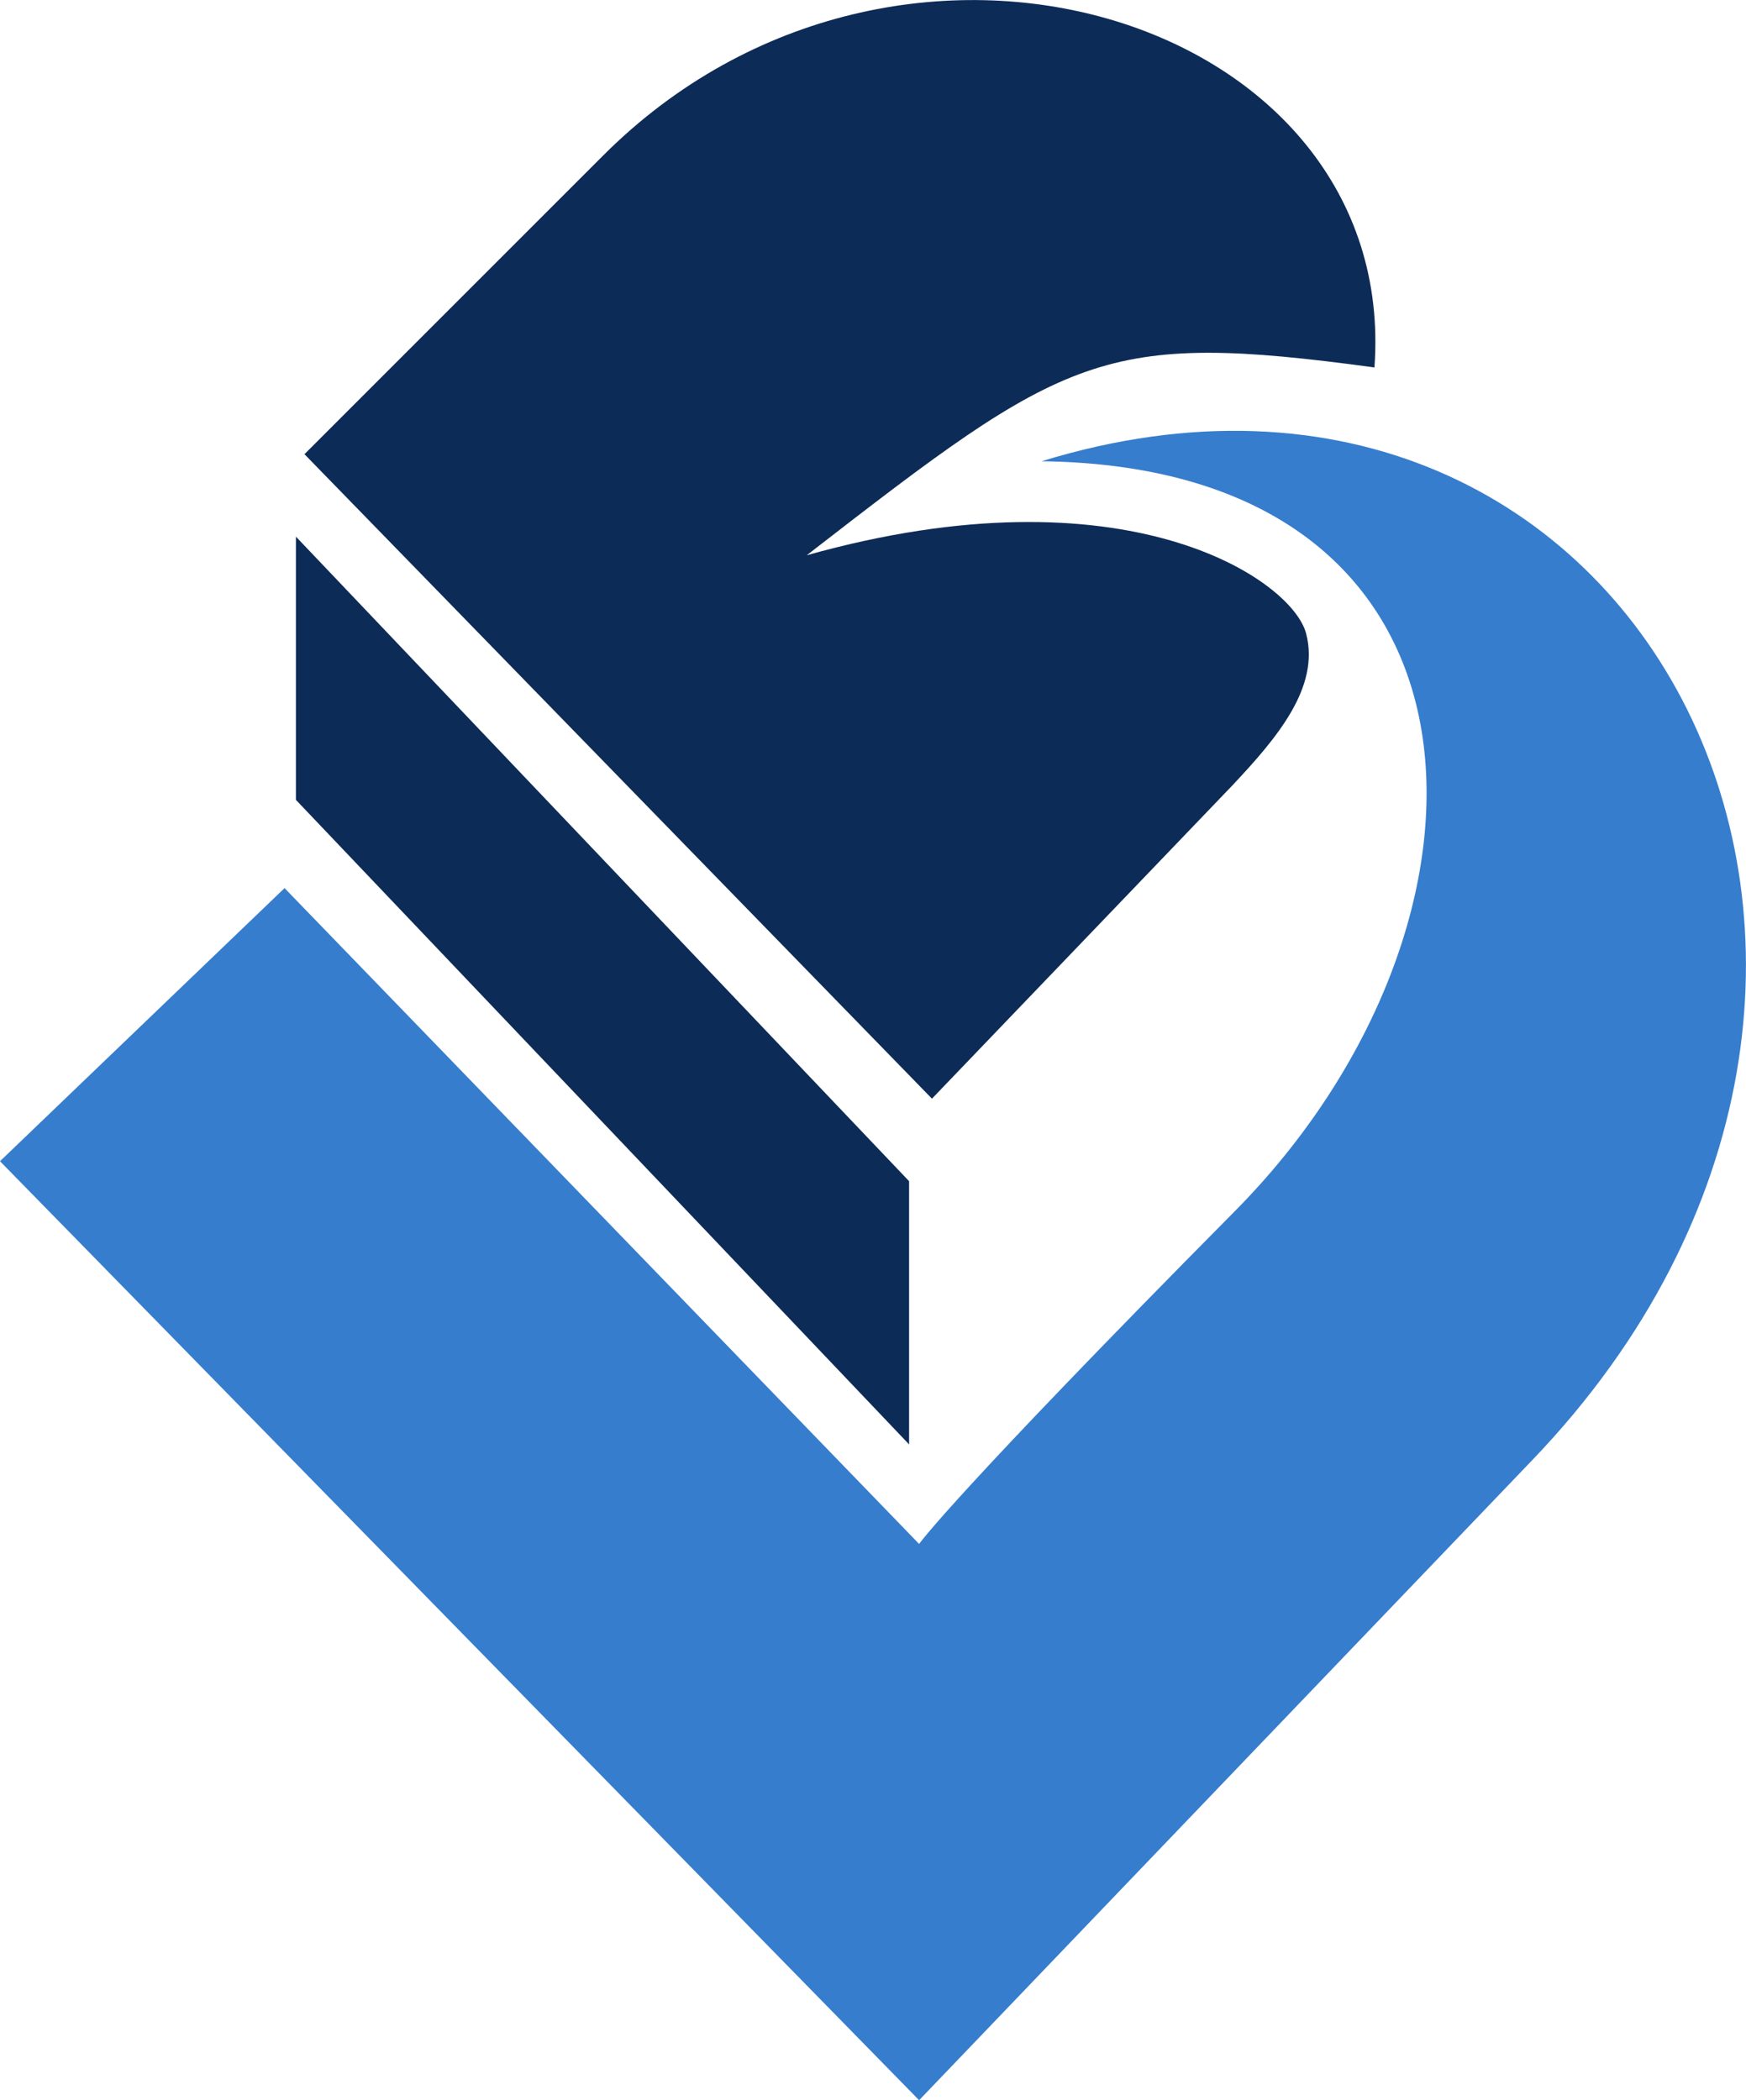 <?xml version="1.0" encoding="utf-8"?>
<!-- Generator: Adobe Illustrator 16.0.3, SVG Export Plug-In . SVG Version: 6.00 Build 0)  -->
<!DOCTYPE svg PUBLIC "-//W3C//DTD SVG 1.1//EN" "http://www.w3.org/Graphics/SVG/1.1/DTD/svg11.dtd">
<svg version="1.1" id="Warstwa_1" xmlns="http://www.w3.org/2000/svg" xmlns:xlink="http://www.w3.org/1999/xlink" x="0px" y="0px"
	 width="28.415px" height="34.182px" viewBox="0 0 28.415 34.182" enable-background="new 0 0 28.415 34.182" xml:space="preserve">
<path fill="#0D2B57" d="M15.167,17.881L4.955,7.392l4.863-4.863c4.816-4.815,12.966-2.245,12.55,3.451
	c-4.445-0.602-5-0.23-9.239,3.057c5.187-1.458,7.897,0.394,8.127,1.273c0.231,0.88-0.486,1.713-1.205,2.478L15.167,17.881
	L15.167,17.881z"/>
<path fill="#367DCD" d="M14.958,25.128L4.631,14.454L0,18.899l14.958,15.282l9.98-10.419c7.57-7.896,1.807-19.266-7.988-16.255
	c7.664,0.092,7.779,7.525,3.148,12.203C15.467,24.387,14.958,25.128,14.958,25.128L14.958,25.128z"/>
<polygon fill="#0D2B57" points="14.795,23.508 4.816,13.018 4.816,8.734 14.795,19.224 "/>
</svg>
